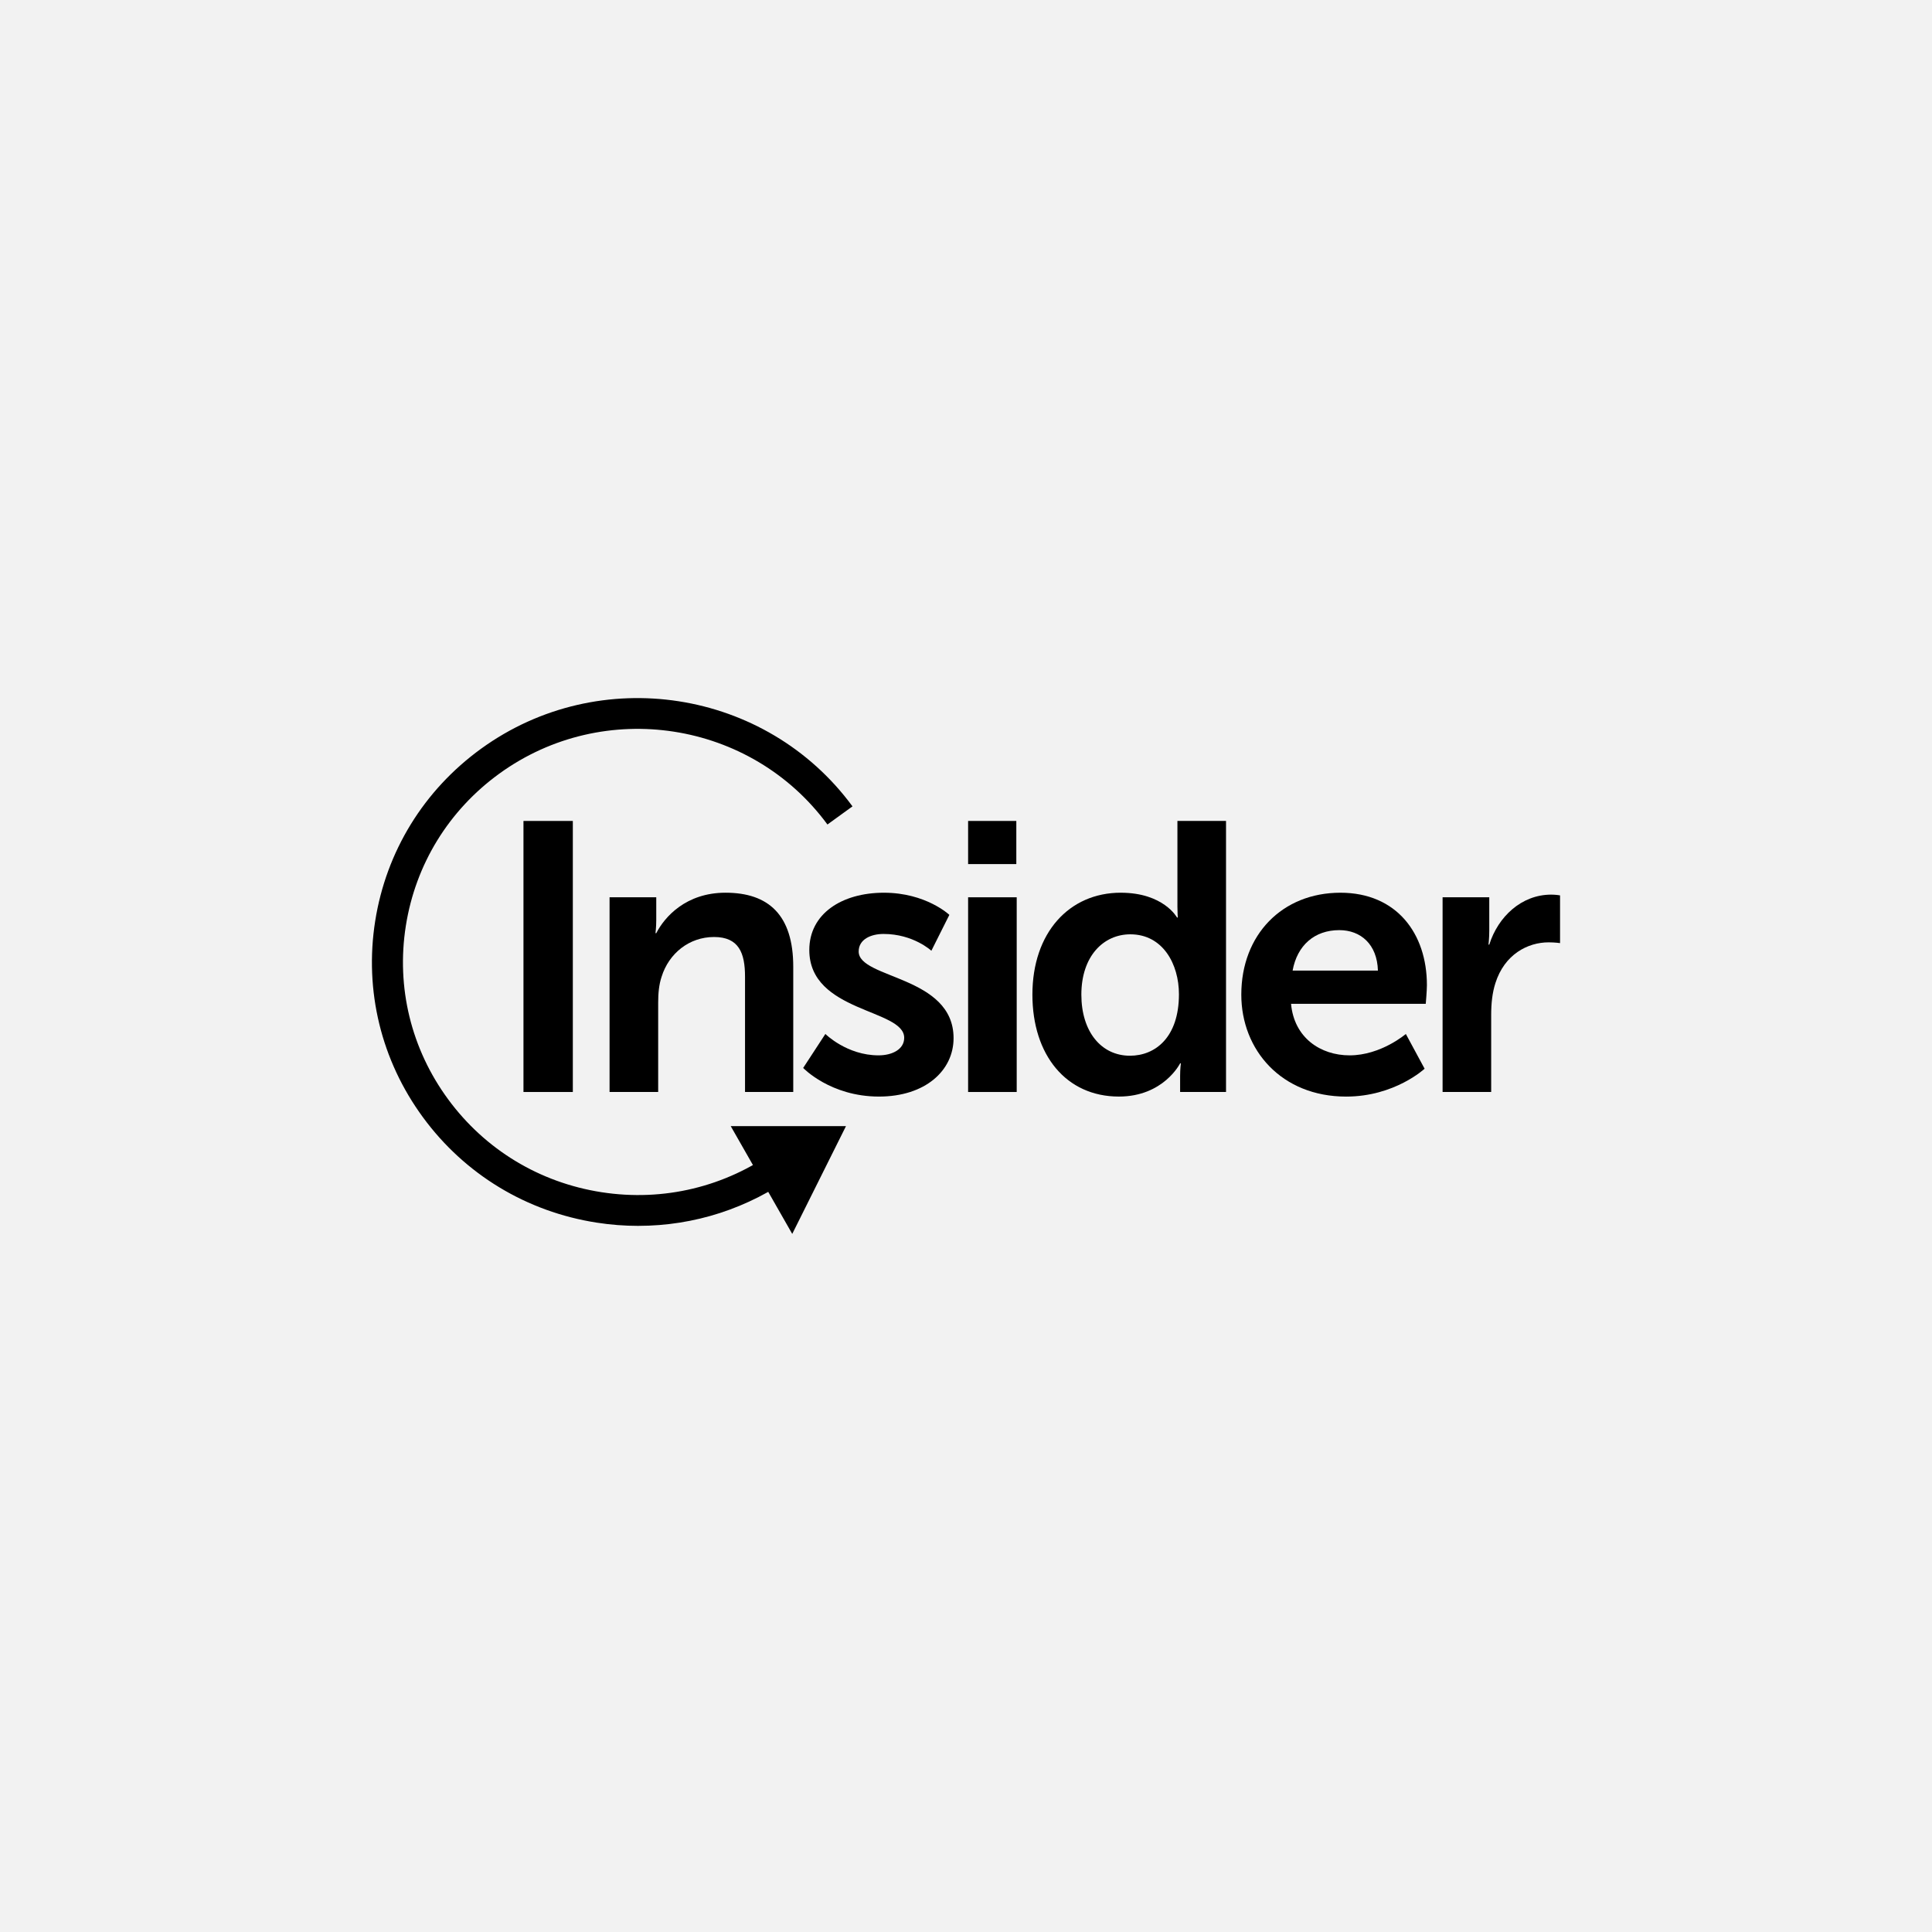 <svg width="1024" height="1024" viewBox="0 0 1024 1024" fill="none" xmlns="http://www.w3.org/2000/svg">
<rect width="1024" height="1024" fill="#F2F2F2"/>
<path fill-rule="evenodd" clip-rule="evenodd" d="M338.329 649.735C331.007 649.735 323.639 649.173 316.267 648.022C279.092 642.25 246.402 622.446 224.227 592.261C202.052 562.08 193.043 525.127 198.851 488.216C204.668 451.303 224.605 418.844 255.007 396.824C317.753 351.367 406.059 365.08 451.837 427.39L438.558 437.001C398.116 381.967 320.13 369.856 264.696 410.009C237.848 429.462 220.234 458.126 215.097 490.731C209.96 523.334 217.919 555.976 237.513 582.643C257.098 609.302 285.976 626.796 318.811 631.893C351.658 636.993 384.518 629.088 411.374 609.633L421.064 622.82C396.697 640.474 367.948 649.727 338.346 649.727L338.329 649.735Z" fill="black"/>
<path fill-rule="evenodd" clip-rule="evenodd" d="M387.297 596.866L448.394 596.858L419.905 654L387.297 596.866Z" fill="black"/>
<path fill-rule="evenodd" clip-rule="evenodd" d="M277.449 435.116H303.61V578.776H277.449V435.116Z" fill="black"/>
<path fill-rule="evenodd" clip-rule="evenodd" d="M323.081 475.584H347.83V487.524C347.83 491.369 347.422 494.602 347.422 494.602H347.83C352.297 485.903 363.644 473.153 384.539 473.153C407.461 473.153 420.438 485.093 420.438 512.411V578.777H394.879V517.672C394.879 505.127 391.638 496.63 378.456 496.63C365.269 496.63 354.522 505.329 350.668 517.672C349.249 521.92 348.846 526.576 348.846 531.429V578.777H323.081V475.584Z" fill="black"/>
<path fill-rule="evenodd" clip-rule="evenodd" d="M437.466 548.024C437.466 548.024 448.823 559.36 465.658 559.36C472.962 559.36 479.243 556.127 479.243 550.056C479.243 534.678 428.948 536.702 428.948 503.515C428.948 484.291 446.19 473.161 468.496 473.161C490.801 473.161 503.181 484.9 503.181 484.9L493.647 503.918C493.647 503.918 484.113 495.013 468.298 495.013C461.602 495.013 455.116 497.843 455.116 504.317C455.116 518.884 505.411 517.067 505.411 550.241C505.411 567.446 490.402 581.203 465.863 581.203C440.099 581.203 425.703 566.031 425.703 566.031L437.466 548.016V548.024Z" fill="black"/>
<path d="M513.115 435.116H538.669V457.981H513.115V435.116ZM513.115 475.583H538.875V578.776H513.115V475.583Z" fill="black"/>
<path d="M594.036 473.161C616.753 473.161 623.852 486.314 623.852 486.314H624.255C624.255 486.314 624.057 483.678 624.057 480.445V435.116H649.818V578.776H625.485V570.275C625.485 566.429 625.888 563.595 625.888 563.595H625.485C625.485 563.595 616.761 581.199 593.037 581.199C565.043 581.199 547.196 559.145 547.196 527.171C547.196 494.396 566.663 473.153 594.044 473.153L594.036 473.161ZM598.906 559.557C612.294 559.557 624.864 549.842 624.864 526.974C624.864 510.996 616.345 495.206 599.103 495.206C584.905 495.206 573.141 506.739 573.141 527.18C573.141 546.815 583.691 559.557 598.906 559.557Z" fill="black"/>
<path d="M710.449 473.161C740.265 473.161 756.289 494.808 756.289 522.134C756.289 525.169 755.676 532.042 755.676 532.042H684.281C685.91 550.056 699.898 559.36 715.31 559.36C731.944 559.36 745.126 548.024 745.126 548.024L755.068 566.438C755.068 566.438 739.249 581.212 713.488 581.212C679.214 581.212 657.916 556.522 657.916 527.18C657.916 495.412 679.617 473.161 710.449 473.161ZM730.327 514.439C729.924 500.479 721.205 492.99 709.848 492.99C696.666 492.99 687.535 501.084 685.108 514.439H730.336H730.327Z" fill="black"/>
<path fill-rule="evenodd" clip-rule="evenodd" d="M764.602 475.584H789.342V493.389C789.342 497.238 788.935 500.672 788.935 500.672H789.342C794.002 485.903 806.378 474.169 822.193 474.169C824.628 474.169 826.857 474.568 826.857 474.568V499.862C826.857 499.862 824.217 499.463 820.774 499.463C809.821 499.463 797.444 505.731 792.583 521.11C790.958 526.164 790.354 531.828 790.354 537.898V578.768H764.602V475.584Z" fill="black"/>
</svg>
